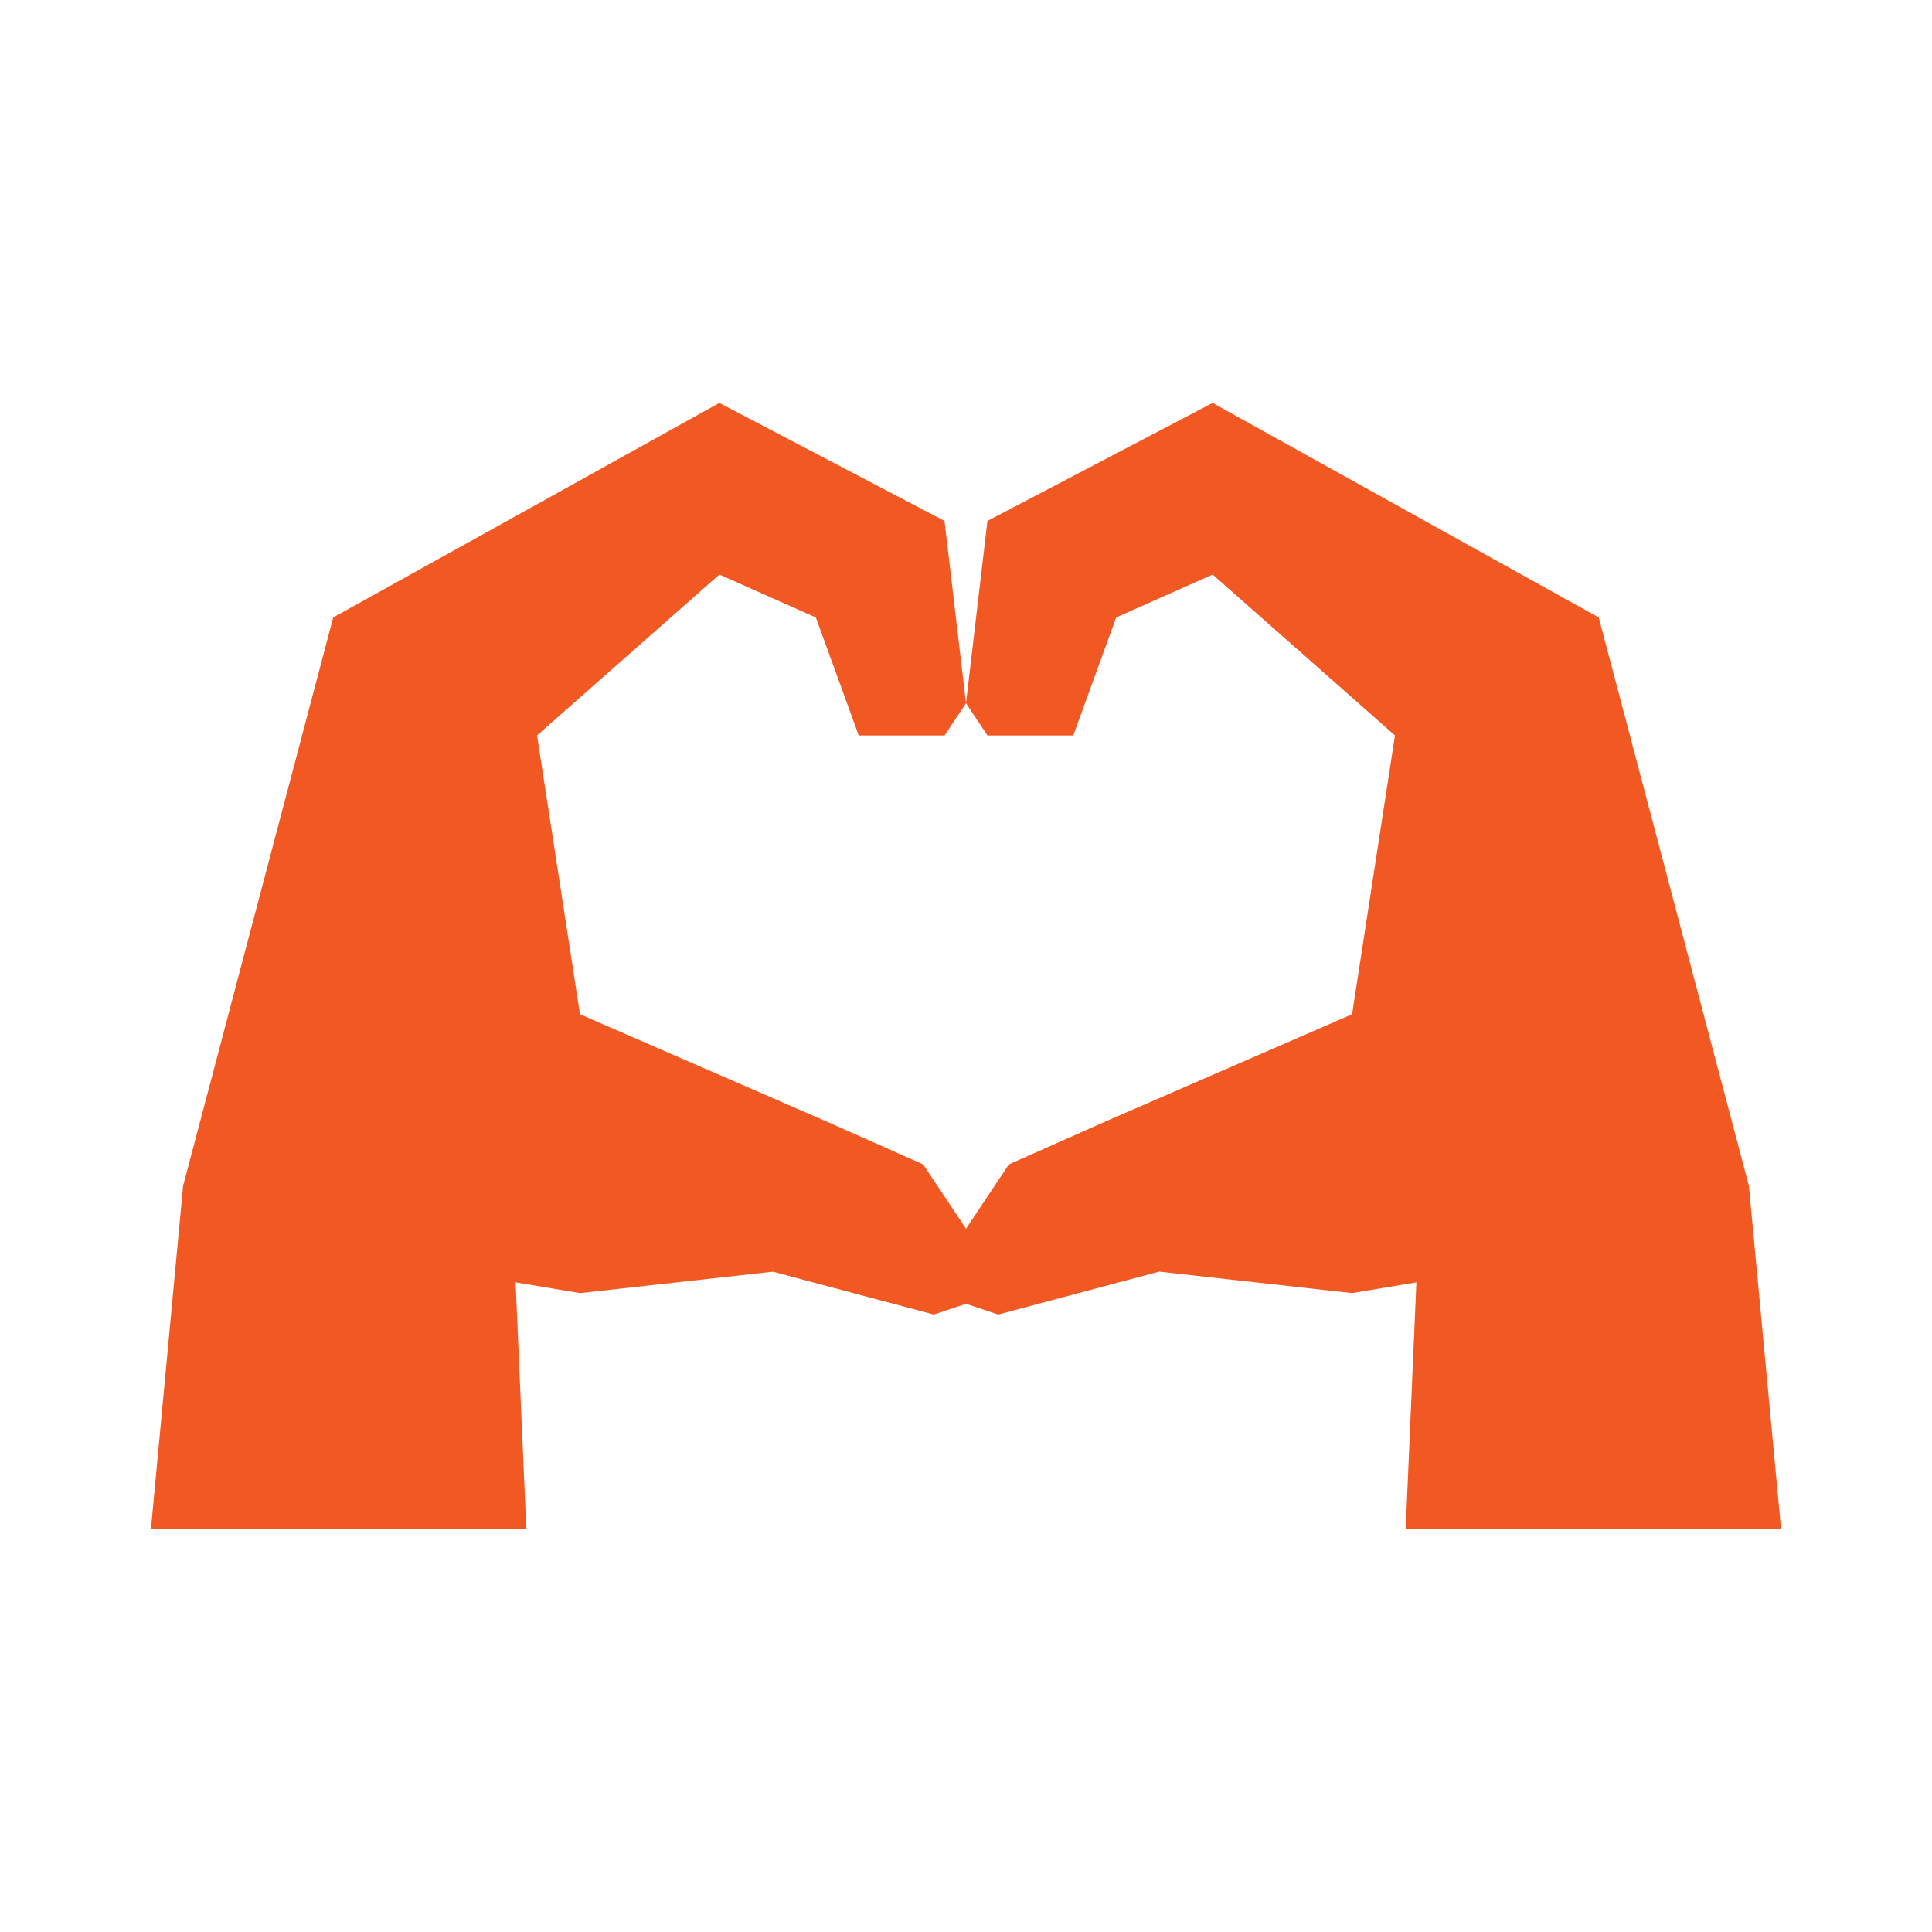 <svg xmlns="http://www.w3.org/2000/svg" width="100%" height="100%" viewBox="0 0 32 32" fill-rule="evenodd" stroke-linejoin="round" stroke-miterlimit="2"><path d="M16 11.648l-.355.533h-1.422l-.71-1.954-1.598-.711-3.02 2.665.711 4.618 4.085 1.777 1.599.71.71 1.066.71-1.066 1.599-.71 4.086-1.777.71-4.618-3.02-2.665-1.598.711-.71 1.954h-1.422L16 11.648l.355-3.02 3.73-1.954 6.395 3.553 2.487 9.414.533 5.685h-6.217l.177-4.086-1.066.178-3.196-.356-2.665.711-.533-.178-.533.178-2.665-.71-3.197.355-1.065-.178.177 4.086H2.5l.533-5.685 2.486-9.414 6.396-3.553 3.729 1.954.356 3.02z" fill="#f25822"/></svg>